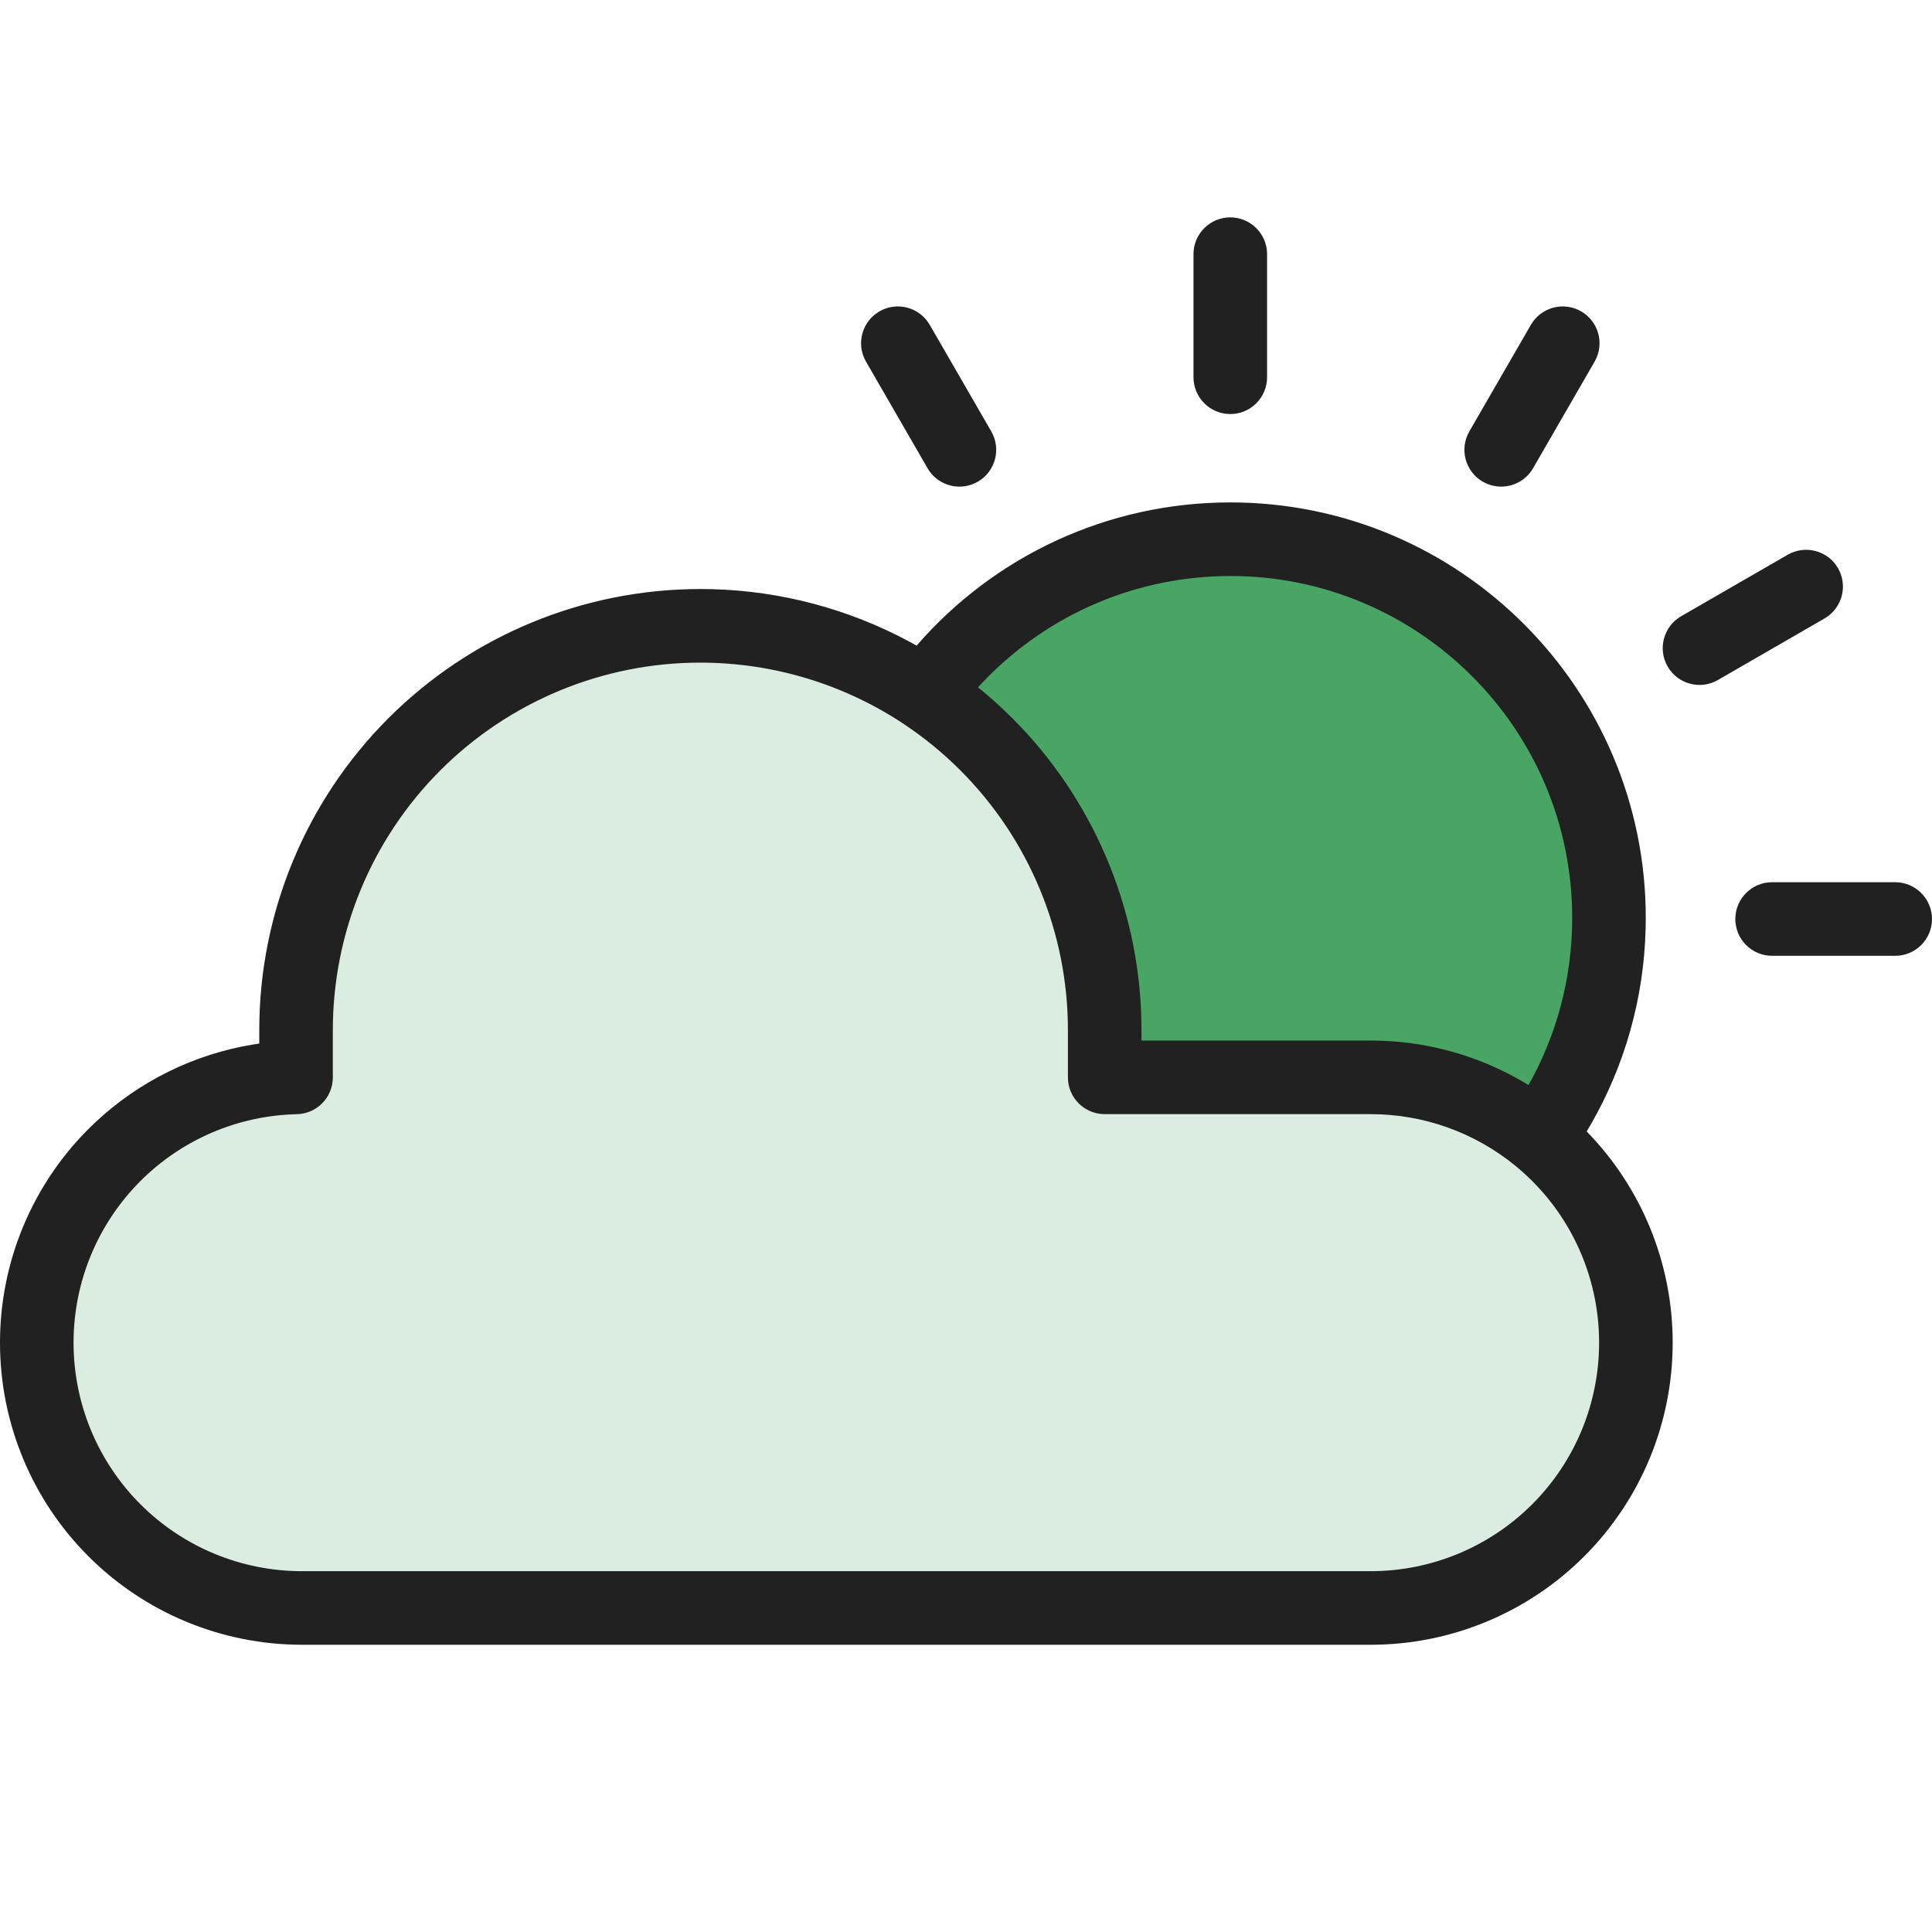<svg width="80" height="80" viewBox="0 0 80 80" fill="none" xmlns="http://www.w3.org/2000/svg">
<path fill-rule="evenodd" clip-rule="evenodd" d="M40.28 28.477C42.9 25.548 46.709 23.702 50.945 23.702C58.841 23.702 65.251 30.112 65.251 38.007C65.251 40.603 64.558 43.038 63.346 45.138C61.389 43.905 59.108 43.235 56.759 43.235H47.116V42.652C47.116 37.849 45.208 33.241 41.812 29.844C41.325 29.358 40.813 28.901 40.279 28.477L40.28 28.477Z" fill="#49A564"/>
<path fill-rule="evenodd" clip-rule="evenodd" d="M62.854 48.166C63.095 48.364 63.328 48.575 63.551 48.797C65.352 50.599 66.364 53.043 66.364 55.59V55.602C66.364 58.15 65.352 60.593 63.551 62.395C61.749 64.197 59.306 65.209 56.758 65.209H12.503C9.956 65.209 7.512 64.197 5.71 62.395C3.909 60.593 2.897 58.15 2.897 55.602V55.59C2.897 53.043 3.909 50.599 5.71 48.797C7.461 47.047 9.818 46.042 12.289 45.986C13.035 45.97 13.632 45.359 13.632 44.612V42.652C13.632 38.578 15.251 34.669 18.132 31.789C21.014 28.907 24.921 27.288 28.996 27.288H29.004C32.062 27.288 35.025 28.2 37.531 29.872C37.537 29.876 37.543 29.88 37.549 29.883C38.376 30.437 39.154 31.074 39.868 31.789C42.75 34.67 44.369 38.578 44.369 42.652V44.61C44.369 45.369 44.984 45.984 45.743 45.984H56.759C58.985 45.984 61.131 46.757 62.84 48.154L62.854 48.166Z" fill="#DBEDE0"/>
<path fill-rule="evenodd" clip-rule="evenodd" d="M50.796 9.008L50.926 9.001L50.935 9C51.785 9 52.467 9.683 52.467 10.524V15.621C52.467 16.462 51.785 17.145 50.944 17.145H50.935C50.097 17.14 49.42 16.458 49.42 15.621V10.524C49.42 9.733 50.024 9.082 50.796 9.008ZM38.498 13.45C38.077 12.722 37.145 12.472 36.416 12.893C35.688 13.313 35.439 14.246 35.859 14.974L38.408 19.388L38.487 19.512C38.909 20.104 39.697 20.315 40.358 20.013L40.489 19.946C41.217 19.525 41.467 18.592 41.047 17.865L38.498 13.45ZM63.391 13.45C63.811 12.722 64.744 12.472 65.472 12.893C66.2 13.313 66.45 14.246 66.03 14.974L63.481 19.388C63.061 20.117 62.129 20.366 61.4 19.946C60.671 19.526 60.422 18.593 60.842 17.865L63.391 13.45ZM50.946 20.804C45.897 20.804 41.202 22.995 37.954 26.734L37.646 26.564C35.137 25.216 32.342 24.471 29.482 24.396L29.005 24.39C24.154 24.39 19.509 26.314 16.084 29.739C12.659 33.164 10.735 37.809 10.736 42.652L10.736 43.212L10.495 43.248C8.037 43.649 5.75 44.775 3.932 46.488L3.662 46.749C1.317 49.093 0 52.274 0 55.59V55.602C0 58.918 1.317 62.099 3.662 64.444C6.007 66.789 9.187 68.106 12.504 68.106H56.759C60.074 68.106 63.254 66.789 65.6 64.444C67.945 62.099 69.262 58.919 69.262 55.602V55.59C69.262 52.323 67.983 49.186 65.701 46.851L65.869 46.566C67.28 44.114 68.067 41.346 68.142 38.464L68.148 38.008C68.148 28.513 60.44 20.804 50.946 20.804ZM28.996 27.438C32.015 27.438 34.953 28.331 37.449 29.996L37.456 30.002L37.465 30.007C38.291 30.56 39.06 31.191 39.763 31.894C42.616 34.747 44.22 38.617 44.22 42.652V44.61C44.22 45.452 44.901 46.134 45.743 46.134H56.759C58.943 46.134 61.058 46.89 62.744 48.269L62.758 48.281C62.999 48.479 63.228 48.686 63.445 48.903C65.219 50.676 66.215 53.082 66.215 55.59V55.602C66.215 58.11 65.219 60.516 63.445 62.289C61.671 64.063 59.266 65.059 56.758 65.059H12.503C9.995 65.059 7.589 64.063 5.816 62.29C4.042 60.515 3.046 58.11 3.046 55.602V55.59C3.046 53.082 4.043 50.676 5.816 48.903C7.538 47.181 9.858 46.19 12.292 46.136C13.12 46.117 13.782 45.441 13.782 44.612V42.652C13.782 38.617 15.385 34.747 18.238 31.894C21.092 29.041 24.962 27.438 28.996 27.438ZM50.945 23.851C58.758 23.851 65.101 30.194 65.101 38.007C65.101 40.517 64.446 42.931 63.219 45.059C63.219 45.059 63.219 45.059 63.219 45.059L63.292 44.93L63.071 44.797C61.281 43.749 59.255 43.162 57.175 43.093L56.759 43.086L47.267 43.086L47.266 42.652C47.266 37.955 45.457 33.444 42.225 30.053L41.917 29.739C41.466 29.287 40.992 28.861 40.498 28.461L40.645 28.301C43.214 25.575 46.755 23.958 50.564 23.857L50.945 23.851ZM40.38 28.367L40.497 28.462L40.498 28.461C40.459 28.429 40.42 28.398 40.38 28.366C40.38 28.367 40.38 28.367 40.38 28.367ZM71.856 38.055C71.856 37.214 72.538 36.531 73.379 36.531H78.477C79.317 36.531 80 37.214 80 38.055C80 38.896 79.317 39.578 78.477 39.578H73.379C72.538 39.578 71.856 38.896 71.856 38.055ZM74.026 22.97C74.754 22.55 75.687 22.799 76.108 23.527C76.528 24.256 76.278 25.188 75.55 25.609L71.135 28.158C70.407 28.578 69.475 28.328 69.054 27.6C68.634 26.872 68.883 25.939 69.611 25.518L74.026 22.97Z" fill="#212121"/>
</svg>
